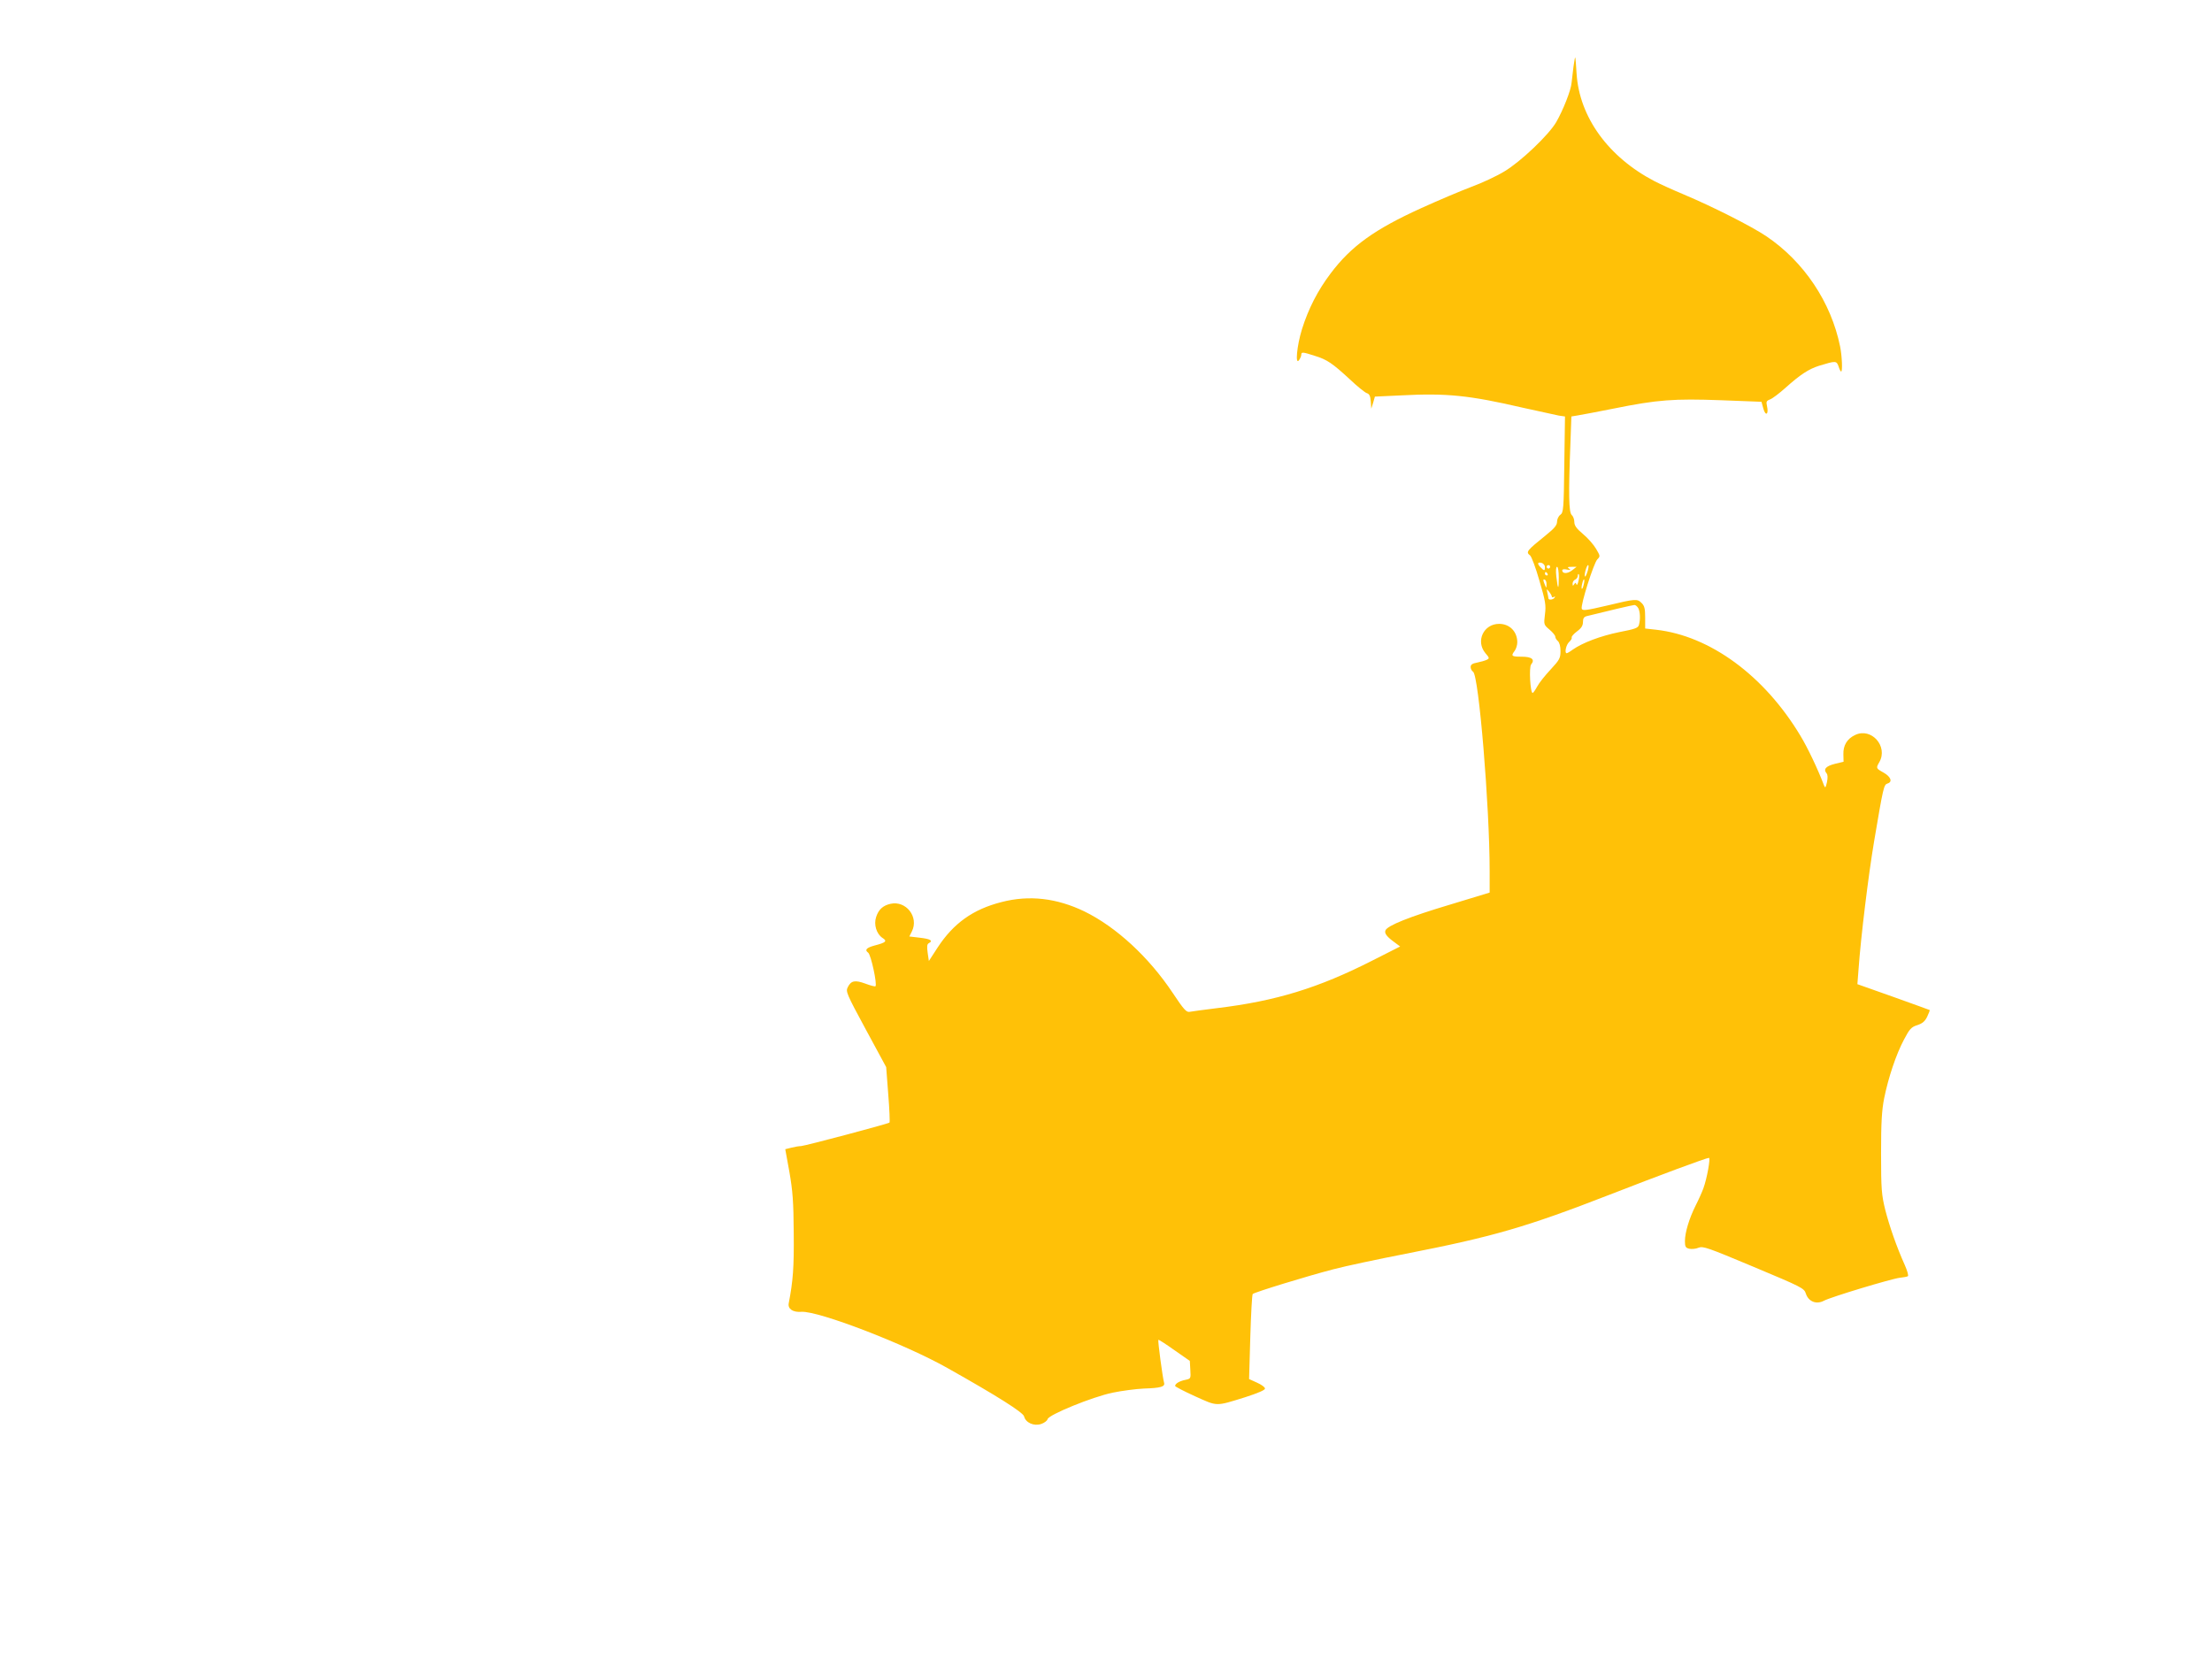 <?xml version="1.0" standalone="no"?>
<!DOCTYPE svg PUBLIC "-//W3C//DTD SVG 20010904//EN"
 "http://www.w3.org/TR/2001/REC-SVG-20010904/DTD/svg10.dtd">
<svg version="1.0" xmlns="http://www.w3.org/2000/svg"
 width="1280pt" height="960pt" viewBox="0 0 1280 960"
 preserveAspectRatio="xMidYMid meet">
<g transform="translate(0,960) scale(0.1,-0.1)"
fill="#ffc107" stroke="none">
<path d="M9105 9213 c-4 -32 -9 -74 -11 -93 -3 -41 -49 -158 -89 -227 -43 -74
-207 -230 -300 -285 -44 -27 -130 -67 -190 -89 -61 -23 -191 -78 -290 -123
-271 -123 -406 -220 -525 -378 -75 -99 -129 -205 -166 -323 -30 -97 -40 -211
-17 -179 7 10 13 24 13 31 0 17 7 17 78 -6 72 -22 102 -43 204 -137 42 -40 86
-75 97 -79 15 -4 21 -17 23 -48 l3 -42 11 35 10 35 150 7 c265 14 394 1 709
-72 94 -21 186 -41 206 -45 l35 -5 -4 -278 c-3 -259 -5 -278 -23 -291 -10 -7
-19 -25 -19 -40 0 -20 -15 -38 -62 -76 -114 -92 -120 -99 -94 -119 8 -6 33
-72 54 -146 35 -119 39 -142 32 -195 -7 -59 -7 -60 26 -88 19 -16 34 -34 34
-42 0 -7 7 -18 15 -25 9 -8 15 -30 15 -57 0 -41 -5 -51 -57 -107 -32 -34 -67
-78 -78 -99 -11 -20 -23 -37 -26 -37 -14 0 -22 149 -9 165 24 29 4 45 -55 45
-59 0 -63 4 -40 34 8 11 15 33 15 49 0 62 -44 107 -105 107 -90 0 -137 -100
-80 -169 24 -28 25 -31 8 -39 -10 -5 -35 -12 -55 -16 -28 -5 -38 -12 -38 -26
0 -10 7 -23 14 -27 33 -18 96 -780 96 -1153 l0 -125 -227 -69 c-238 -71 -365
-122 -376 -150 -7 -17 8 -37 57 -72 l28 -21 -158 -80 c-314 -160 -561 -236
-904 -277 -74 -9 -145 -19 -156 -21 -18 -4 -34 13 -97 108 -139 209 -328 383
-512 473 -160 77 -319 96 -480 54 -165 -42 -278 -123 -370 -264 l-50 -77 -7
48 c-5 37 -4 50 8 56 25 14 7 24 -55 31 l-59 7 15 30 c41 83 -34 179 -124 159
-44 -10 -69 -33 -83 -76 -15 -44 2 -98 36 -121 30 -19 21 -27 -44 -44 -49 -13
-60 -26 -38 -42 16 -12 53 -183 42 -194 -2 -3 -29 4 -58 15 -60 22 -83 18
-102 -20 -13 -25 -9 -36 104 -245 l118 -218 12 -158 c7 -87 10 -160 7 -163 -7
-7 -489 -135 -512 -136 -11 0 -36 -4 -55 -9 l-36 -9 24 -132 c19 -109 24 -173
25 -353 2 -200 -4 -277 -29 -407 -6 -32 24 -53 74 -49 98 6 598 -186 844 -325
290 -163 438 -257 444 -280 9 -37 57 -58 99 -44 18 6 35 19 37 28 7 26 260
129 376 153 53 11 135 22 182 24 98 3 123 11 116 34 -8 26 -37 244 -33 248 2
2 44 -25 93 -60 l89 -62 3 -52 c3 -51 3 -51 -30 -58 -34 -7 -58 -22 -58 -35 0
-4 52 -31 116 -60 131 -59 116 -59 290 -5 74 24 114 41 114 50 0 8 -21 23 -46
34 l-46 21 7 242 c4 134 10 246 14 250 9 10 316 104 466 143 72 19 261 59 420
90 506 99 696 154 1180 342 287 112 560 213 574 213 10 0 -11 -118 -32 -176
-8 -22 -28 -67 -45 -100 -37 -74 -62 -156 -62 -206 0 -32 4 -39 25 -44 14 -3
38 -1 54 6 26 10 52 1 319 -111 279 -117 292 -123 302 -155 15 -46 61 -64 104
-41 41 22 390 127 439 133 21 2 42 6 47 9 5 3 -3 31 -17 63 -49 109 -90 228
-114 322 -21 86 -24 117 -24 325 0 180 4 249 18 320 24 119 69 254 115 340 32
61 42 72 77 83 30 10 44 22 57 49 10 21 16 38 15 38 -1 1 -96 35 -210 76
l-209 74 7 90 c13 183 57 543 90 738 53 314 56 326 77 333 31 9 20 39 -22 63
-45 25 -45 26 -25 61 52 91 -46 202 -140 157 -47 -22 -70 -61 -68 -113 l1 -42
-50 -12 c-52 -13 -68 -31 -49 -54 8 -9 8 -26 3 -52 -8 -33 -10 -36 -17 -19
-35 93 -96 221 -137 288 -209 348 -523 578 -835 613 l-63 7 0 63 c0 51 -4 68
-20 84 -26 26 -34 26 -200 -14 -119 -28 -142 -31 -147 -19 -8 21 69 264 90
286 18 18 17 20 -7 61 -14 24 -48 63 -76 86 -38 32 -50 49 -50 70 0 15 -7 33
-15 40 -17 14 -19 123 -8 403 l6 167 36 6 c20 3 114 21 210 40 252 51 347 58
620 48 l234 -9 11 -40 c13 -46 32 -33 21 15 -6 26 -3 31 18 39 14 5 53 35 88
66 87 78 135 109 194 128 98 30 102 30 114 -3 5 -17 12 -30 15 -30 9 0 5 91
-6 145 -52 256 -209 491 -427 638 -86 58 -312 172 -476 241 -60 25 -137 60
-170 77 -269 140 -436 372 -452 624 -3 50 -6 91 -8 93 -1 1 -6 -23 -10 -55z
m-165 -2894 c0 -23 -4 -24 -24 -3 -22 21 -20 33 4 27 11 -3 20 -14 20 -24z
m30 1 c0 -5 -4 -10 -10 -10 -5 0 -10 5 -10 10 0 6 5 10 10 10 6 0 10 -4 10
-10z m217 -25 c-6 -19 -12 -33 -15 -31 -7 7 9 66 18 66 4 0 3 -16 -3 -35z
m-167 -37 c0 -74 -5 -73 -14 5 -4 36 -2 57 4 57 6 0 10 -27 10 -62z m76 41
c-26 -20 -56 -20 -56 1 0 6 11 8 28 4 21 -4 24 -3 12 5 -12 9 -9 11 14 11 l29
0 -27 -21z m-141 -19 c3 -5 1 -10 -4 -10 -6 0 -11 5 -11 10 0 6 2 10 4 10 3 0
8 -4 11 -10z m179 -42 c-4 -18 -9 -27 -12 -19 -4 11 -6 11 -13 0 -7 -11 -9
-10 -9 4 0 10 7 20 15 23 8 4 15 13 15 22 0 8 3 13 6 9 3 -3 3 -21 -2 -39z
m-185 -21 c0 -21 -1 -21 -9 -2 -12 28 -12 37 0 30 6 -3 10 -16 9 -28z m215 -1
c-3 -15 -8 -25 -11 -23 -2 3 -1 17 3 31 3 15 8 25 11 23 2 -3 1 -17 -3 -31z
m-184 -69 c0 -4 5 -5 12 -1 7 4 8 3 4 -4 -8 -13 -36 -16 -36 -4 0 4 -3 18 -6
32 -5 24 -5 24 10 6 9 -11 16 -24 16 -29z m500 -66 c11 -21 13 -64 4 -97 -5
-18 -22 -24 -115 -42 -107 -22 -211 -61 -268 -101 -16 -12 -32 -21 -35 -21
-14 0 -4 49 14 65 11 10 17 21 15 26 -3 4 10 20 30 35 26 19 35 34 35 55 0 21
6 30 23 34 117 29 264 64 274 64 7 1 17 -8 23 -18z"/>
</g>
</svg>
